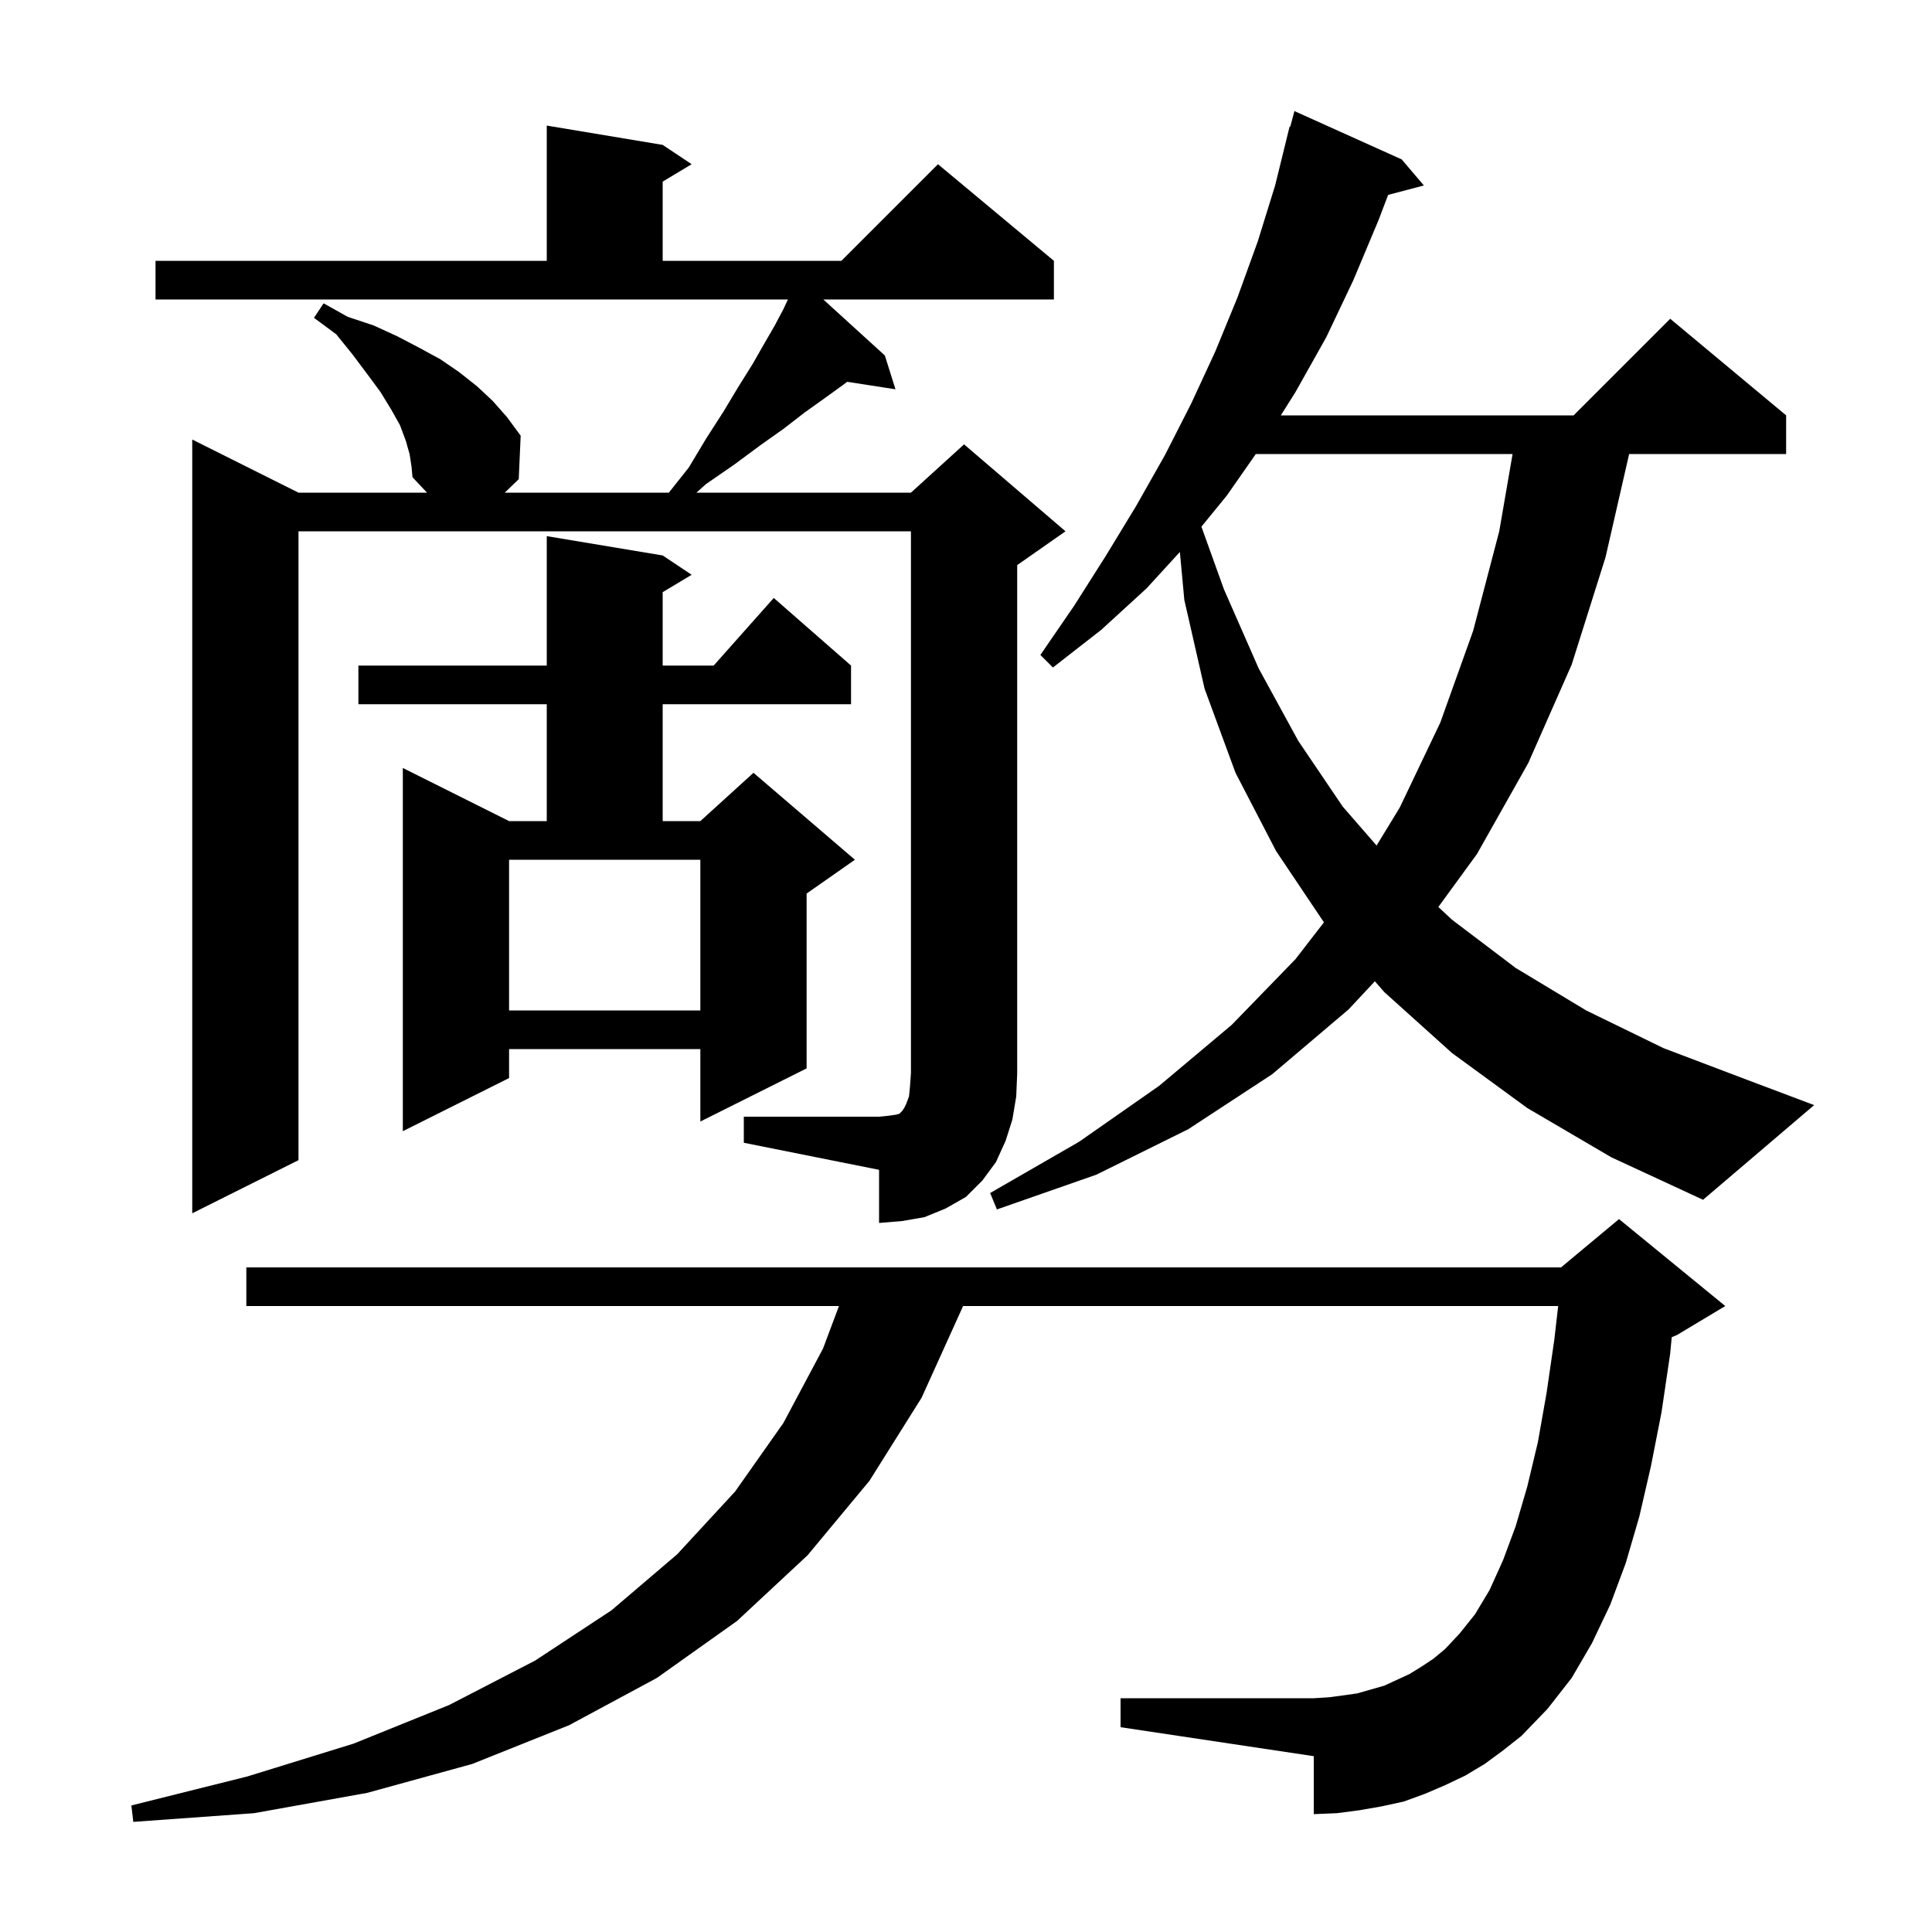 <svg xmlns="http://www.w3.org/2000/svg" xmlns:xlink="http://www.w3.org/1999/xlink" version="1.1" baseProfile="full" viewBox="0 0 200 200" width="200" height="200"><g fill="currentColor"><path d="M 153.7 182.6 L 151.7 183.8 L 149.6 184.8 L 147.5 185.7 L 145.3 186.5 L 143.0 187.0 L 140.7 187.4 L 138.4 187.7 L 136.0 187.8 L 136.0 181.8 L 116.0 178.8 L 116.0 175.8 L 136.0 175.8 L 137.6 175.7 L 139.1 175.5 L 140.5 175.3 L 143.3 174.5 L 145.9 173.3 L 147.2 172.5 L 148.4 171.7 L 149.6 170.7 L 151.1 169.1 L 152.7 167.1 L 154.2 164.6 L 155.6 161.5 L 156.9 158.0 L 158.1 153.9 L 159.2 149.3 L 160.1 144.2 L 160.9 138.7 L 161.302 135.2 L 99.7 135.2 L 95.4 144.7 L 90.0 153.3 L 83.6 161.0 L 76.3 167.8 L 68.0 173.7 L 58.9 178.6 L 48.9 182.6 L 38.0 185.6 L 26.3 187.7 L 13.8 188.6 L 13.6 186.9 L 25.6 183.9 L 36.6 180.5 L 46.5 176.5 L 55.4 171.9 L 63.3 166.7 L 70.1 160.9 L 76.1 154.4 L 81.1 147.3 L 85.2 139.6 L 86.85 135.2 L 25.5 135.2 L 25.5 131.2 L 161.6 131.2 L 167.6 126.2 L 178.6 135.2 L 173.6 138.2 L 173.057 138.426 L 172.9 140.1 L 172.0 146.2 L 170.9 151.8 L 169.7 157.0 L 168.3 161.8 L 166.7 166.1 L 164.8 170.1 L 162.7 173.7 L 160.2 176.9 L 157.5 179.7 L 155.6 181.2 Z M 77.0 115.6 L 91.0 115.6 L 92.0 115.5 L 92.7 115.4 L 93.1 115.3 L 93.4 115.0 L 93.6 114.7 L 93.8 114.3 L 94.1 113.5 L 94.2 112.5 L 94.3 111.1 L 94.3 55.0 L 30.9 55.0 L 30.9 120.1 L 19.9 125.6 L 19.9 45.5 L 30.9 51.0 L 44.203 51.0 L 42.7 49.4 L 42.6 48.3 L 42.4 47.0 L 42.0 45.6 L 41.4 44.0 L 40.5 42.4 L 39.4 40.6 L 38.0 38.7 L 36.5 36.7 L 34.8 34.6 L 32.5 32.9 L 33.5 31.4 L 36.0 32.8 L 38.7 33.7 L 41.1 34.8 L 43.4 36.0 L 45.6 37.2 L 47.5 38.5 L 49.4 40.0 L 51.0 41.5 L 52.5 43.2 L 53.9 45.1 L 53.7 49.6 L 52.256 51.0 L 69.238 51.0 L 71.3 48.4 L 73.1 45.4 L 74.9 42.6 L 76.4 40.1 L 77.9 37.7 L 79.1 35.6 L 80.2 33.7 L 81.1 32.0 L 81.567 31.0 L 16.1 31.0 L 16.1 27.0 L 56.6 27.0 L 56.6 13.0 L 68.6 15.0 L 71.6 17.0 L 68.6 18.8 L 68.6 27.0 L 87.1 27.0 L 97.1 17.0 L 109.1 27.0 L 109.1 31.0 L 85.227 31.0 L 91.6 36.8 L 92.7 40.3 L 87.701 39.524 L 87.2 39.9 L 85.4 41.2 L 83.3 42.7 L 81.1 44.4 L 78.7 46.1 L 76.0 48.1 L 73.1 50.1 L 72.092 51.0 L 94.3 51.0 L 99.8 46.0 L 110.3 55.0 L 105.3 58.5 L 105.3 111.1 L 105.2 113.5 L 104.8 115.9 L 104.1 118.1 L 103.1 120.3 L 101.7 122.2 L 100.0 123.9 L 97.9 125.1 L 95.7 126.0 L 93.4 126.4 L 91.0 126.6 L 91.0 121.1 L 77.0 118.3 Z M 158.1 114.7 L 150.3 109.0 L 143.3 102.7 L 142.326 101.582 L 139.6 104.5 L 131.7 111.2 L 123.0 116.9 L 113.5 121.6 L 103.2 125.2 L 102.5 123.5 L 111.7 118.2 L 120.0 112.4 L 127.5 106.1 L 134.1 99.3 L 137.053 95.481 L 132.1 88.1 L 127.9 80.0 L 124.7 71.3 L 122.6 62.1 L 122.14 57.14 L 118.7 60.9 L 114.0 65.2 L 109.0 69.1 L 107.7 67.8 L 111.2 62.7 L 114.5 57.5 L 117.6 52.4 L 120.6 47.1 L 123.3 41.8 L 125.8 36.4 L 128.1 30.8 L 130.2 25.0 L 132.0 19.2 L 133.5 13.1 L 133.564 13.119 L 134.0 11.5 L 145.1 16.5 L 147.4 19.2 L 143.701 20.174 L 142.7 22.8 L 140.1 29.0 L 137.3 34.9 L 134.1 40.6 L 132.589 43.0 L 162.9 43.0 L 172.9 33.0 L 184.9 43.0 L 184.9 47.0 L 168.648 47.0 L 166.2 57.7 L 162.7 68.8 L 158.2 79.0 L 152.9 88.4 L 148.896 93.89 L 150.3 95.2 L 156.9 100.2 L 164.2 104.6 L 172.2 108.5 L 180.9 111.8 L 187.8 114.4 L 176.3 124.2 L 166.8 119.8 Z M 68.6 57.5 L 71.6 59.5 L 68.6 61.3 L 68.6 68.9 L 73.878 68.9 L 80.1 61.9 L 88.1 68.9 L 88.1 72.9 L 68.6 72.9 L 68.6 85.0 L 72.5 85.0 L 78.0 80.0 L 88.5 89.0 L 83.5 92.5 L 83.5 110.6 L 72.5 116.1 L 72.5 108.6 L 52.7 108.6 L 52.7 111.6 L 41.7 117.1 L 41.7 79.5 L 52.7 85.0 L 56.6 85.0 L 56.6 72.9 L 37.1 72.9 L 37.1 68.9 L 56.6 68.9 L 56.6 55.5 Z M 52.7 104.6 L 72.5 104.6 L 72.5 89.0 L 52.7 89.0 Z M 130.002 47.0 L 127.0 51.3 L 124.371 54.521 L 126.7 61.0 L 130.3 69.2 L 134.4 76.7 L 139.0 83.5 L 142.503 87.531 L 144.9 83.6 L 149.1 74.8 L 152.5 65.3 L 155.2 55.0 L 156.582 47.0 Z "/></g></svg>